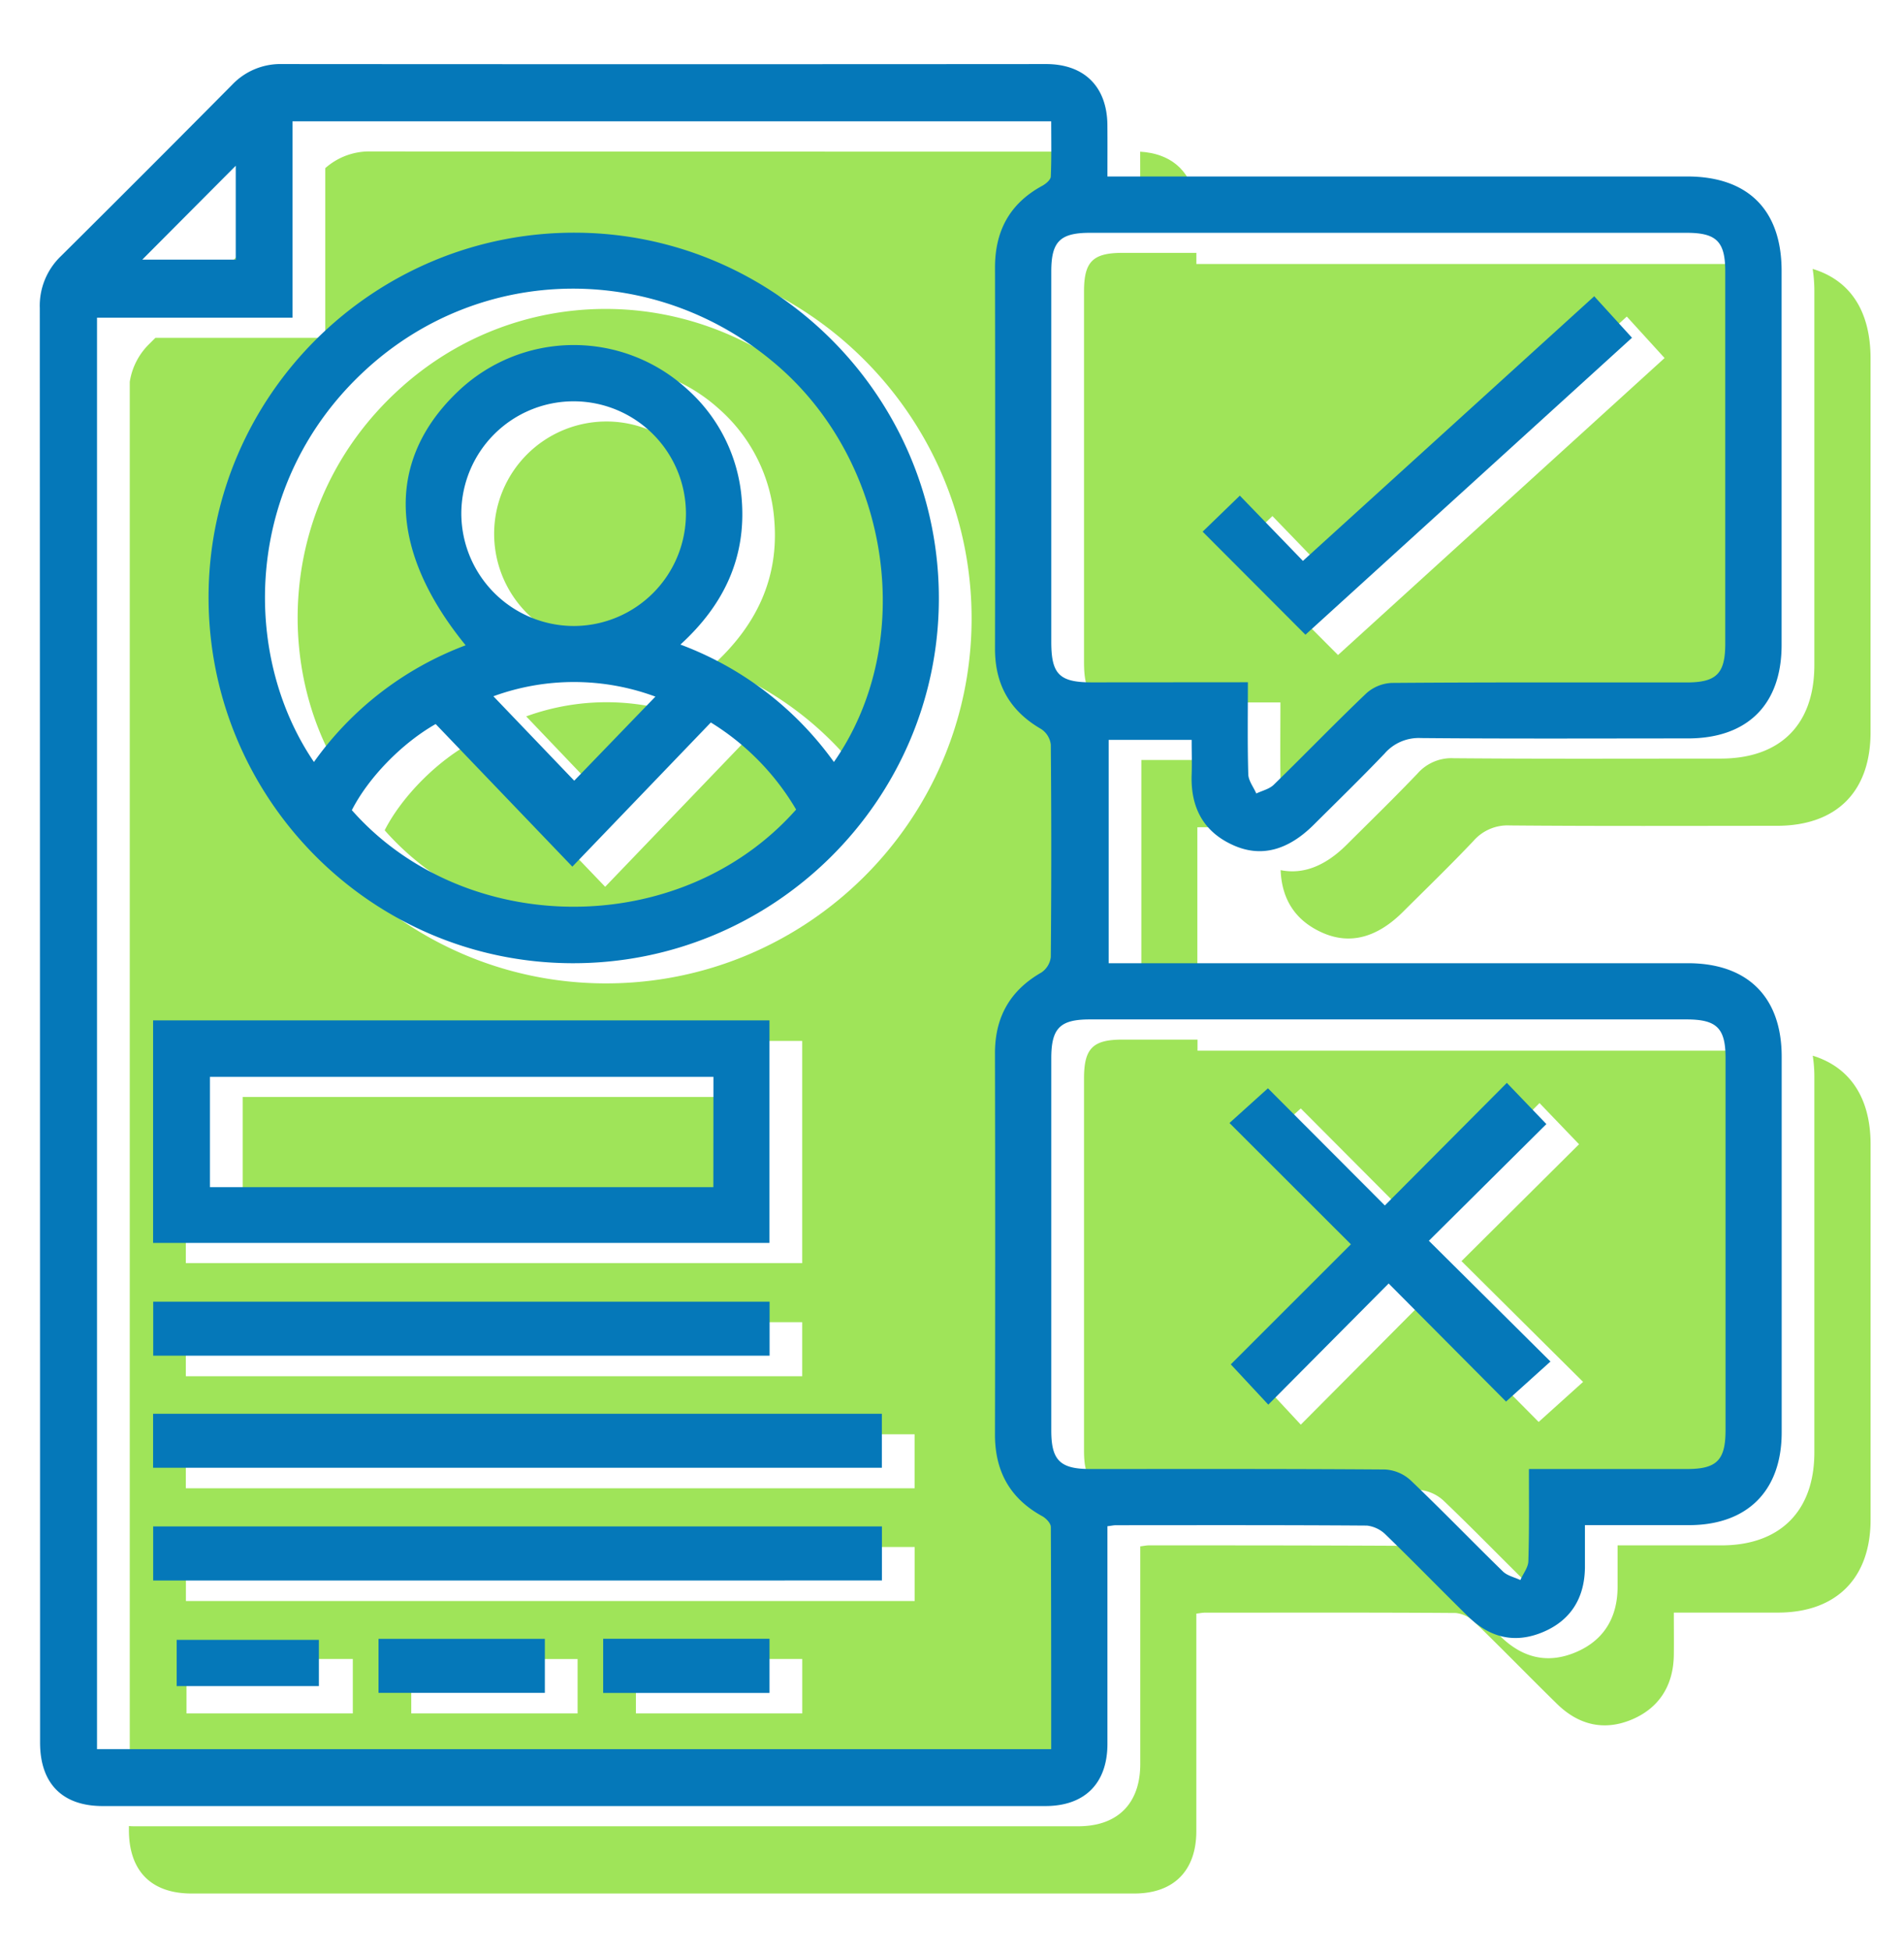<svg id="Layer_1" data-name="Layer 1" xmlns="http://www.w3.org/2000/svg" viewBox="0 0 475.71 487.34"><defs><style>.cls-1{fill:#9fe459;}.cls-2{fill:#0578b9;}</style></defs><title>Sego Boran</title><path class="cls-1" d="M185.77,185.5l-34.57,36-34.15-35.62c-8.57,4.87-16.9,13.55-20.94,21.51,28.11,31.88,82.07,32.49,111-.15A63.13,63.13,0,0,0,185.77,185.5Z"/><path class="cls-1" d="M299.2,262.42v-2.75H280.44c-7.42,0-9.6,2.21-9.6,9.7q0,46.49,0,93c0,7.43,2.2,9.61,9.69,9.61,24.56,0,49.12-.06,73.68.12a10.34,10.34,0,0,1,6.37,2.65c7.83,7.46,15.34,15.26,23.09,22.81,1.1,1.08,2.89,1.45,4.37,2.15.7-1.6,2-3.19,2-4.81.22-7.43.1-14.87.1-22.91h39.52c7.41,0,9.6-2.21,9.6-9.7q0-46.5,0-93c0-3.15-.4-5.35-1.44-6.85H299.2ZM325,276.87l29.16,29.27,30.48-30.62,9.88,10.29L365.15,315l30.38,30.17-11.1,10L355.1,325.59,325,355.85l-9.37-10.07,30-29.94-30.34-30.3Z"/><path class="cls-1" d="M202.73,96.67c-30.12-26.34-74.34-26-103.46,1-30.14,27.86-31.09,70.64-12.65,97.75a81.7,81.7,0,0,1,37.9-29.15c-19.34-23.71-19.91-46.29-1.93-63.39a41.89,41.89,0,0,1,56.95-.83,41.05,41.05,0,0,1,13.92,27.92c1.16,14.36-4.37,26.17-15.31,36.15A82.79,82.79,0,0,1,216.5,195.4C237.23,165.72,230.86,121.27,202.73,96.67Z"/><path class="cls-1" d="M171.93,179.06a58.7,58.7,0,0,0-40.46-.12l20.18,21.14Z"/><path class="cls-1" d="M60.63,301.55H186.41V274H60.63Z"/><path class="cls-1" d="M298.91,65.9V63.16H280.5c-7.47,0-9.66,2.18-9.66,9.64q0,46.26,0,92.54c0,8.06,2,10.1,10.07,10.11h39c0,8.07-.12,15.51.1,23,.05,1.62,1.32,3.19,2,4.79,1.47-.71,3.26-1.1,4.37-2.19,7.75-7.55,15.25-15.35,23.09-22.8a10.25,10.25,0,0,1,6.37-2.64c24.56-.18,49.12-.11,73.69-.11,7.45,0,9.65-2.2,9.65-9.66q0-46.48,0-93c0-3.18-.4-5.4-1.44-6.9H298.91Zm19,63,15.76,16.31c24.62-22.38,48.48-44.07,72.78-66.14l9.44,10.36-81.59,74.18-25.69-25.75Z"/><path class="cls-1" d="M179.58,133.2a28.06,28.06,0,1,0-28.05,28.2A28.15,28.15,0,0,0,179.58,133.2Z"/><path class="cls-1" d="M307,206.62a21.69,21.69,0,0,1-1.13-8.12c.1-2.77,0-5.54,0-8.67H285.16v55.8h14v-39Z"/><path class="cls-1" d="M67.08,69.89V56.19Q60.24,63,53.39,69.89Z"/><path class="cls-1" d="M284.87,49.12h13.62c-1.37-6.75-6.19-10.8-13.62-11.23C284.89,41.45,284.87,45.06,284.87,49.12Z"/><path class="cls-1" d="M452.91,263.69a33.83,33.83,0,0,1,.4,5.26q0,46.94,0,93.87c0,14.6-8.57,23.16-23.16,23.18h-26c0,3.7,0,7.15,0,10.6-.09,7.64-3.57,13.25-10.61,16.16S380.32,414,375,408.84c-6.9-6.75-13.61-13.68-20.55-20.39a7.93,7.93,0,0,0-4.76-2.34C328.8,386,307.89,386,287,386c-.55,0-1.11.13-2.11.25v4.8q0,24.78,0,49.57c0,9.87-5.66,15.54-15.5,15.54H33.8c-.54,0-1.07,0-1.59-.06v1c0,10.21,5.55,15.85,15.63,15.86q117.78,0,235.56,0c9.84,0,15.48-5.67,15.5-15.54q0-24.78,0-49.57v-4.8c1-.12,1.56-.24,2.11-.24,20.91,0,41.82-.07,62.73.08a7.89,7.89,0,0,1,4.76,2.35c6.93,6.71,13.65,13.64,20.55,20.39,5.3,5.18,11.63,6.78,18.54,3.92s10.51-8.53,10.61-16.16c.05-3.45,0-6.9,0-10.6h26c14.58,0,23.15-8.58,23.16-23.18q0-46.94,0-93.87C467.34,274.2,462.2,266.55,452.91,263.69Z"/><path class="cls-1" d="M452.89,67.17a35.83,35.83,0,0,1,.42,5.54q0,46.71,0,93.43c0,14.86-8.52,23.34-23.43,23.34-22.23,0-44.45.1-66.68-.09a11.29,11.29,0,0,0-9.09,3.88c-5.74,6-11.73,11.84-17.64,17.72-5.34,5.32-10.85,7.49-16.51,6.35.29,7.09,3.47,12.5,10.37,15.6s13.69,1.3,20.18-5.16c5.91-5.88,11.9-11.68,17.63-17.73a11.29,11.29,0,0,1,9.1-3.87c22.22.19,44.45.1,66.67.09,14.91,0,23.43-8.48,23.44-23.34q0-46.73,0-93.44C467.34,77.68,462.27,70,452.89,67.17Z"/><path class="cls-1" d="M268.36,248a5.4,5.4,0,0,0,2.37-3.87q.22-26.53,0-53.07a5.41,5.41,0,0,0-2.39-3.87c-7.83-4.51-11.58-11.16-11.56-20.16q.08-47.6,0-95.18c0-9.18,3.69-16,11.82-20.42.89-.49,2.08-1.49,2.12-2.3.17-3.75.13-7.51.11-11.25q-89,0-178.08-.05A16.56,16.56,0,0,0,81.27,42V84.38H38.83l-1.41,1.41a16.8,16.8,0,0,0-5,9.59V441.94h238.4c0-18.71,0-37.1-.09-55.5,0-.92-1.21-2.18-2.17-2.7-8.11-4.45-11.81-11.27-11.79-20.45q.11-47.6,0-95.18C256.77,259.11,260.52,252.46,268.36,248Zm-221.93,12h154V315.5h-154Zm154,70.26v13.49h-154V330.17Zm-154,28H228.51v13.48H46.43Zm41.72,69.72H46.59V414.38H88.15Zm56.16,0H102.75V414.39h41.56Zm56.13,0H158.88V414.37h41.56Zm28.09-28.08H46.45v-13.5H228.53ZM150.94,245.63c-50.19-.25-90.88-41.47-90.65-91.81.22-50.18,41.46-90.9,91.8-90.66,50.19.24,90.92,41.48,90.66,91.8S201.27,245.88,150.94,245.63Z"/><path class="cls-2" d="M276.69,44.08H421.52c15.22,0,23.61,8.37,23.61,23.59q0,46.71,0,93.43c0,14.86-8.52,23.34-23.43,23.34-22.23,0-44.45.11-66.68-.09a11.29,11.29,0,0,0-9.09,3.88c-5.74,6-11.73,11.84-17.64,17.72-6.48,6.47-13.22,8.29-20.17,5.16-7.56-3.39-10.67-9.54-10.39-17.65.1-2.77,0-5.54,0-8.66H277v55.79h144.7c14.94,0,23.44,8.45,23.45,23.31q0,46.93,0,93.87c0,14.6-8.57,23.16-23.16,23.18-8.46,0-16.92,0-26,0,0,3.7,0,7.15,0,10.6-.09,7.64-3.57,13.25-10.61,16.16s-13.24,1.27-18.54-3.92c-6.9-6.75-13.61-13.68-20.55-20.39a7.93,7.93,0,0,0-4.76-2.34c-20.91-.15-41.82-.1-62.73-.09-.55,0-1.11.13-2.11.25V386c0,16.52,0,33,0,49.57,0,9.87-5.66,15.54-15.5,15.54q-117.78,0-235.56,0c-10.07,0-15.62-5.65-15.62-15.85Q10,256.1,9.94,76.91A17.14,17.14,0,0,1,15.2,64Q36.7,42.66,58,21.17A16.65,16.65,0,0,1,70.52,16q95.42.07,190.82,0c9.6,0,15.27,5.69,15.34,15.26C276.72,35.34,276.69,39.42,276.69,44.08ZM262.64,436.9c0-18.71,0-37.1-.09-55.49,0-.93-1.21-2.19-2.17-2.71-8.1-4.45-11.81-11.27-11.79-20.45q.1-47.58,0-95.18c0-9,3.74-15.65,11.58-20.15a5.4,5.4,0,0,0,2.37-3.87q.24-26.53,0-53.07a5.41,5.41,0,0,0-2.39-3.87C252.33,177.6,248.58,171,248.6,162q.08-47.59,0-95.18c0-9.18,3.69-16,11.82-20.42.89-.48,2.08-1.49,2.12-2.29.2-4.61.1-9.23.1-13.8H73.09V79.35H24.24V436.9Zm49.14-266.49c0,8.07-.12,15.52.1,23,.05,1.62,1.32,3.2,2,4.79,1.47-.71,3.26-1.1,4.37-2.19,7.75-7.55,15.26-15.34,23.09-22.8a10.18,10.18,0,0,1,6.37-2.63c24.56-.19,49.13-.11,73.69-.12,7.45,0,9.65-2.2,9.65-9.66q0-46.49,0-93c0-7.46-2.19-9.65-9.65-9.65H272.32c-7.47,0-9.66,2.19-9.66,9.64q0,46.27,0,92.54c0,8.06,2,10.1,10.07,10.11ZM382,366.93c13.55,0,26.53,0,39.52,0,7.41,0,9.6-2.21,9.6-9.7q0-46.5,0-93c0-7.42-2.2-9.59-9.7-9.6H272.26c-7.42,0-9.6,2.2-9.6,9.69q0,46.49,0,93c0,7.43,2.2,9.61,9.69,9.61,24.56,0,49.12-.06,73.68.12a10.29,10.29,0,0,1,6.37,2.66c7.83,7.45,15.34,15.25,23.09,22.8,1.1,1.08,2.9,1.45,4.37,2.15.7-1.6,2-3.19,2-4.81C382.09,382.41,382,375,382,366.93ZM58.9,41.4,35.55,64.85H58.9Z"/><path class="cls-2" d="M234.57,149.92c-.25,50.21-41.48,90.92-91.81,90.67s-90.88-41.46-90.65-91.81c.22-50.18,41.46-90.9,91.8-90.66C194.1,58.36,234.83,99.6,234.57,149.92ZM170,161a82.79,82.79,0,0,1,38.35,29.33c20.73-29.68,14.37-74.13-13.77-98.73-30.12-26.33-74.34-26-103.46,1C61,120.44,60,163.22,78.44,190.33a81.7,81.7,0,0,1,37.9-29.15C97,137.47,96.43,114.89,114.41,97.79a41.9,41.9,0,0,1,57-.83,41.05,41.05,0,0,1,13.92,27.92C186.44,139.24,180.91,151.05,170,161ZM143,216.47l-34.15-35.62c-8.57,4.87-16.9,13.55-20.94,21.51,28.11,31.88,82.07,32.49,111-.15a63,63,0,0,0-21.31-21.75Zm.33-60.11a28.06,28.06,0,1,0-28.07-28.16A28.15,28.15,0,0,0,143.35,156.36Zm-20.06,17.55L143.47,195l20.28-21A58.64,58.64,0,0,0,123.29,173.91Z"/><path class="cls-2" d="M38.25,310.46V254.87h154v55.59Zm140-41.49H52.45v27.55H178.23Z"/><path class="cls-2" d="M38.25,366.61V353.13H220.33v13.48Z"/><path class="cls-2" d="M220.35,381.27v13.5H38.27v-13.5Z"/><path class="cls-2" d="M192.28,325.13v13.49h-154V325.13Z"/><path class="cls-2" d="M136.13,409.35v13.49H94.57V409.35Z"/><path class="cls-2" d="M192.26,409.33v13.53H150.7V409.33Z"/><path class="cls-2" d="M326.16,158.54,300.47,132.8l9.3-9,15.76,16.3L398.31,74l9.44,10.36Z"/><path class="cls-2" d="M337.52,310.8l-30.34-30.3,9.61-8.67L346,301.1l30.48-30.62,9.88,10.29L357,309.92l30.38,30.16-11.1,10-29.33-29.49c-10.22,10.3-20.07,20.2-30.07,30.26l-9.37-10.06Z"/><path class="cls-2" d="M79.67,409.6v11.55H44.14V409.6Z"/></svg>
